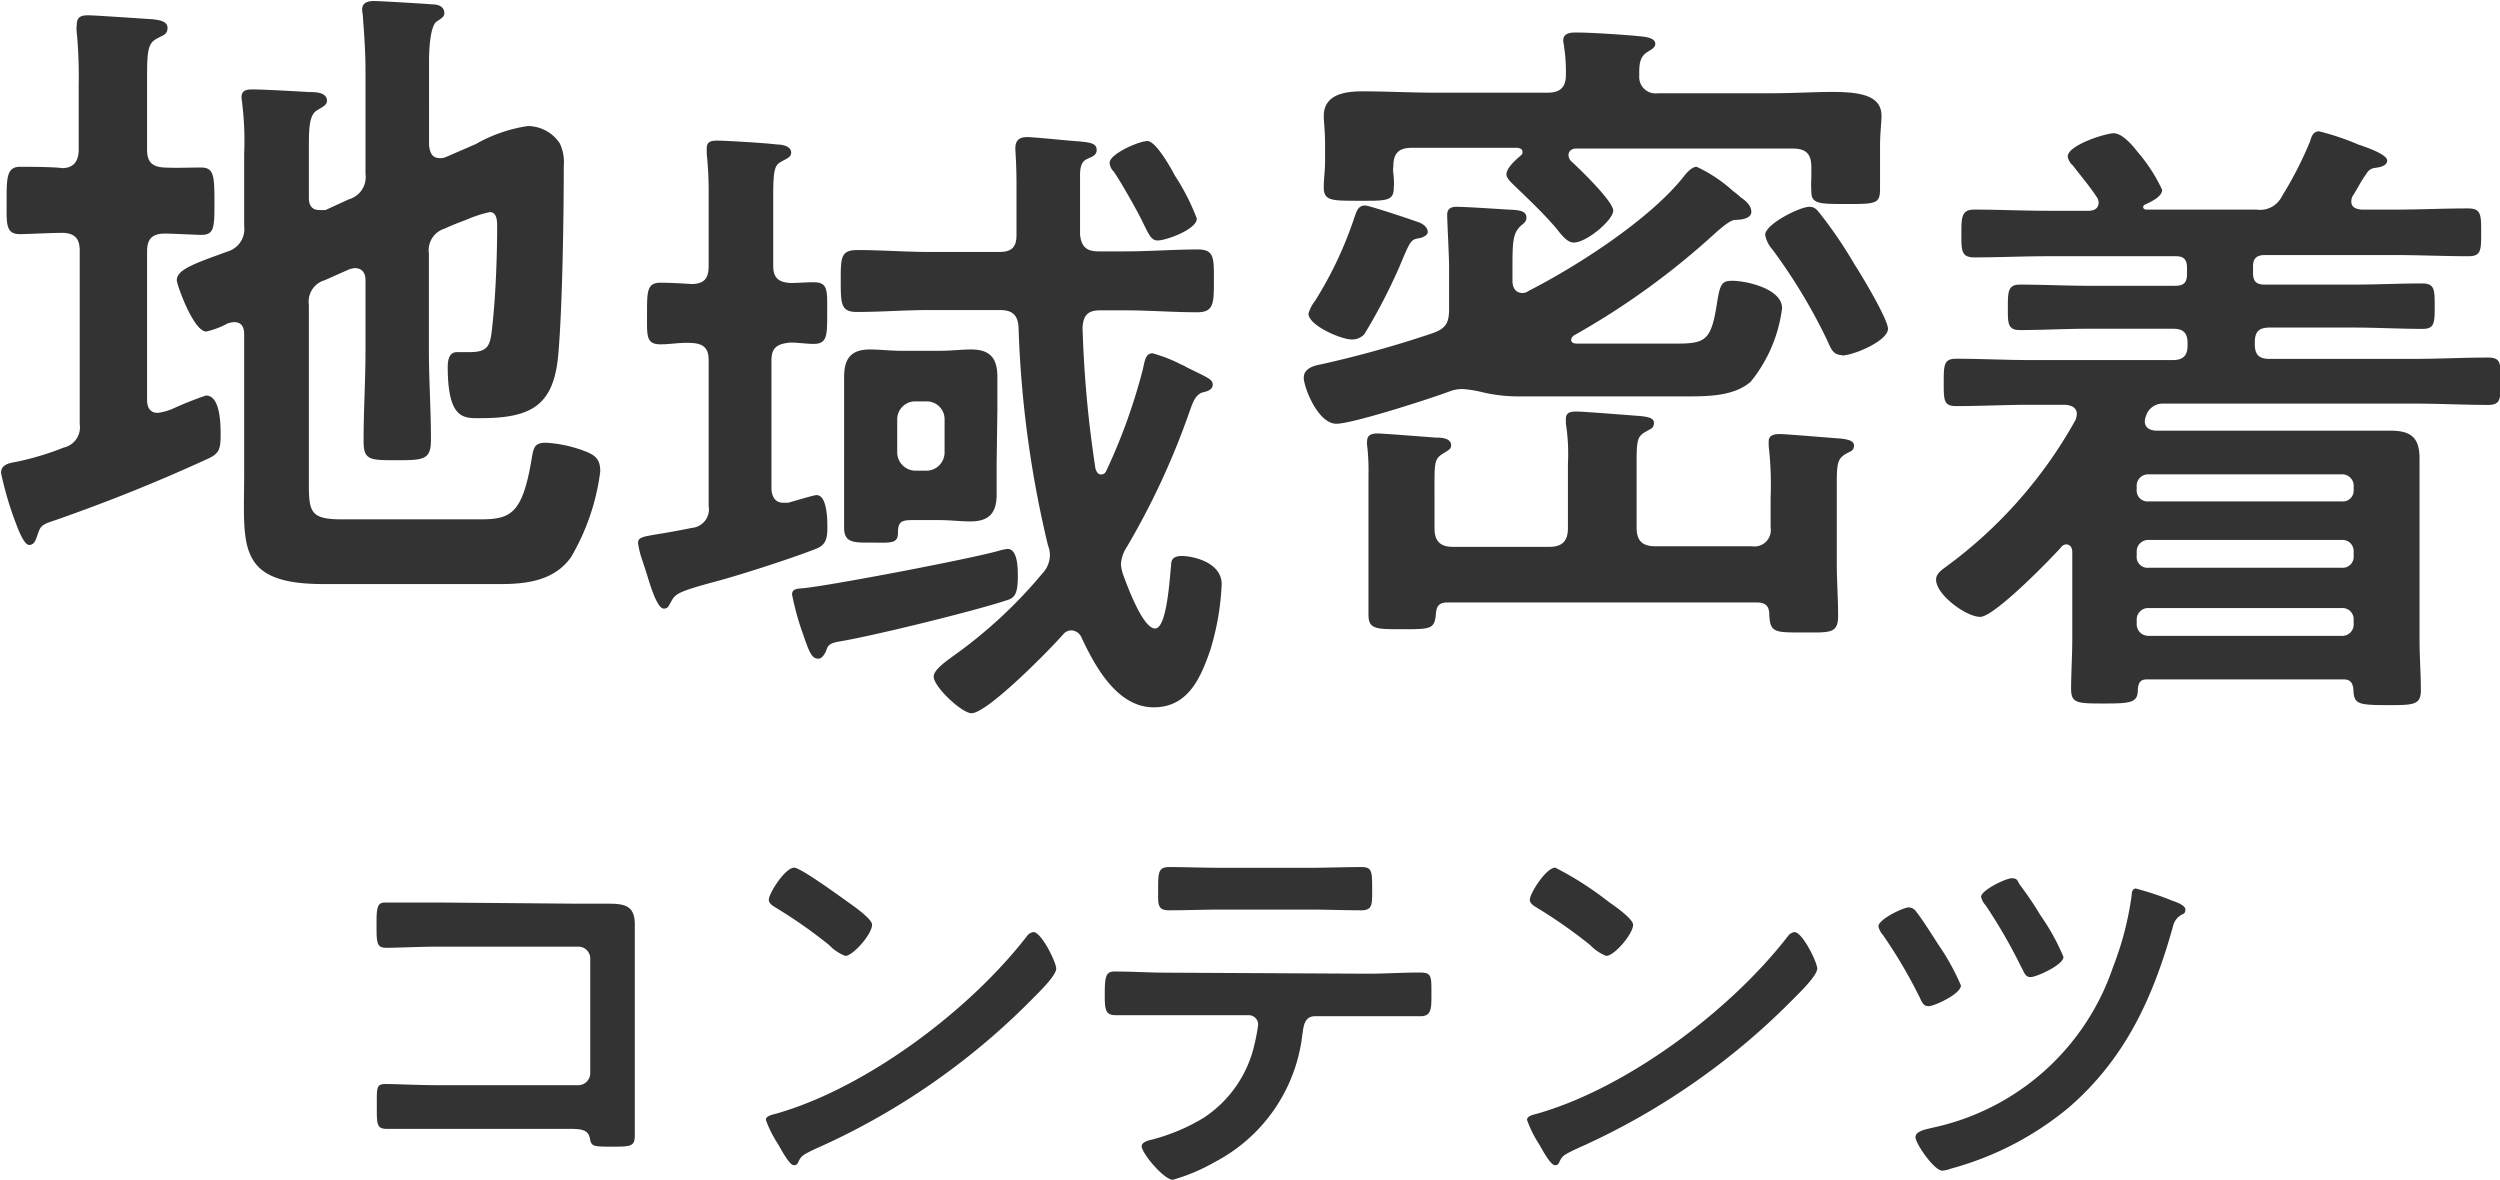 <svg xmlns="http://www.w3.org/2000/svg" viewBox="0 0 169.97 80.21"><defs><style>.cls-1{fill:#333;}</style></defs><g id="レイヤー_2" data-name="レイヤー 2"><g id="back"><path class="cls-1" d="M39.22,61.44c.72,0,1.41,0,2.12,0,1.1,0,1.82.11,1.82,1.41,0,.82,0,1.65,0,2.47v9.28c0,.83,0,1.68,0,2.51s-.16.85-1.65.85c-1.27,0-1.3-.05-1.41-.58s-.49-.63-1.32-.63H29.84c-1.21,0-2.84,0-3.55,0s-.67-.38-.67-1.59-.05-1.46.61-1.46,2.26.08,3.58.08h9.5a.82.82,0,0,0,.82-.82V65.19a.81.81,0,0,0-.82-.83h-9.5c-1.18,0-2.86.08-3.55.08s-.66-.38-.66-1.76c0-1.1.11-1.32.6-1.32s.8,0,1.19,0c.8,0,1.59,0,2.39,0Z"/><path class="cls-1" d="M71.81,65.85c0,.46-1.1,1.54-1.46,1.9A48,48,0,0,1,55.41,78.12c-.91.44-.94.47-1.16.94a.28.28,0,0,1-.28.16c-.3,0-.88-1.1-1.07-1.43a7.74,7.74,0,0,1-.83-1.65c0-.3.5-.36.86-.47,6.08-1.79,13-7,16.87-12a.67.67,0,0,1,.47-.3C70.82,63.4,71.81,65.43,71.81,65.85ZM57.61,61.3c.35.25,1.68,1.16,1.68,1.57,0,.64-1.3,2.12-1.82,2.12a3,3,0,0,1-1.1-.74,33.3,33.3,0,0,0-3.66-2.56c-.22-.14-.44-.28-.44-.52,0-.42,1.1-2.18,1.73-2.18C54.44,59,57.08,60.92,57.61,61.3Z"/><path class="cls-1" d="M93,66.2c1.16,0,2.31-.08,3.5-.08.85,0,.82.22.82,1.51,0,.94,0,1.46-.74,1.46-1.21,0-2.4,0-3.58,0H89.42c-.77,0-.79.71-.88,1.29A11.21,11.21,0,0,1,82.6,79a12.69,12.69,0,0,1-2.86,1.21c-.61,0-2.12-1.81-2.12-2.28,0-.3.52-.41.77-.47A13.11,13.11,0,0,0,81.83,76a8.08,8.08,0,0,0,3.46-5,11.74,11.74,0,0,0,.25-1.35.64.64,0,0,0-.66-.63H79.29c-1.12,0-2.28,0-3.44,0-.71,0-.74-.41-.74-1.4,0-1.27.08-1.57.69-1.57,1.18,0,2.34.08,3.49.08ZM89,59c1.18,0,2.36-.05,3.58-.05.74,0,.71.35.71,1.7,0,.86,0,1.24-.74,1.24-1.16,0-2.34-.05-3.53-.05H83c-1.18,0-2.36.05-3.52.05-.83,0-.74-.44-.74-1.48s0-1.46.74-1.46c1.18,0,2.37.05,3.58.05Z"/><path class="cls-1" d="M123.55,65.85c0,.46-1.1,1.54-1.46,1.9a47.91,47.91,0,0,1-14.94,10.37c-.91.44-.94.47-1.16.94a.27.27,0,0,1-.27.16c-.31,0-.89-1.1-1.08-1.43a7.68,7.68,0,0,1-.82-1.65c0-.3.49-.36.85-.47,6.08-1.79,13-7,16.87-12a.67.67,0,0,1,.47-.3C122.56,63.4,123.55,65.43,123.55,65.85Zm-14.2-4.55c.36.25,1.68,1.16,1.68,1.57,0,.64-1.29,2.12-1.82,2.12a3,3,0,0,1-1.1-.74,33.3,33.3,0,0,0-3.66-2.56c-.22-.14-.44-.28-.44-.52,0-.42,1.1-2.18,1.73-2.18A22.11,22.11,0,0,1,109.35,61.3Z"/><path class="cls-1" d="M130.29,62c.39.47,1.16,1.71,1.52,2.26A15.8,15.8,0,0,1,133.32,67c0,.58-1.82,1.41-2.2,1.41s-.47-.33-.61-.61a33.23,33.23,0,0,0-2.5-4.24,1.29,1.29,0,0,1-.3-.58c0-.47,1.67-1.29,2.09-1.29A.65.65,0,0,1,130.29,62Zm17.29-.8c.33.11,1,.33,1,.64s-.2.3-.31.38a1.16,1.16,0,0,0-.52.72c-1.35,4.84-3.22,9-7.1,12.36a21.16,21.16,0,0,1-8,4.15,2,2,0,0,1-.6.14c-.55,0-1.82-1.84-1.82-2.28s.83-.55,1.16-.64a16.6,16.6,0,0,0,12.27-10.92,21.29,21.29,0,0,0,1.27-4.9c0-.2.06-.44.28-.44A20.77,20.77,0,0,1,147.58,61.19Zm-10.27-1.07a23.87,23.87,0,0,1,1.43,2.12,14.6,14.6,0,0,1,1.55,2.81c0,.55-1.85,1.37-2.23,1.37s-.42-.3-.64-.68A36,36,0,0,0,135,61.55a1.22,1.22,0,0,1-.31-.58c0-.44,1.68-1.26,2.09-1.26S137.17,59.93,137.31,60.12Z"/><path class="cls-1" d="M1.36,15.92c-1,0-.91-.73-.91-2.27s0-2.31.91-2.31c.45,0,2.27,0,2.86.09.81,0,1.13-.5,1.13-1.27V5.8a31.78,31.78,0,0,0-.13-3.58,2,2,0,0,1,0-.54c0-.55.32-.64.77-.64s3.77.23,4.4.27c.36.05,1,.1,1,.59s-.37.5-.82.78S10,3.4,10,5v5.17c0,.81.31,1.18,1.18,1.22s1.63,0,2.49,0,.91.54.91,2.31,0,2.27-.91,2.27c-.27,0-2-.09-2.45-.09-.91,0-1.22.4-1.22,1.22V27.21c0,.45.18.86.72.86a3.77,3.77,0,0,0,1-.27A23.84,23.84,0,0,1,14,26.89c1,0,1,2,1,2.72,0,1-.14,1.27-1,1.64-3.36,1.54-6.76,2.9-10.25,4.12-1,.32-1,.41-1.23,1.09-.09.23-.18.59-.54.59s-.77-1.13-.91-1.5a22.55,22.55,0,0,1-1-3.4c0-.63.68-.68,1.13-.77a19.13,19.13,0,0,0,3.13-.95,1.41,1.41,0,0,0,1.09-1.59V17.05c0-.82-.32-1.18-1.13-1.22C3.58,15.83,1.72,15.92,1.36,15.92Zm27.8,1.31v6.58c0,2,.14,4.08.14,6.07,0,1.37-.46,1.41-2.32,1.41s-2.26,0-2.26-1.31c0-2.09.13-4.13.13-6.17V19.09c0-.18,0-.86-.72-.86a1.43,1.43,0,0,0-.41.09l-1.64.73A1.51,1.51,0,0,0,21,20.72V33c0,1.86.18,2.31,2.26,2.31h9.35c2.08,0,2.9-.32,3.53-4.08.14-.82.19-1.13,1-1.13a9,9,0,0,1,2.4.49c.91.32,1.27.59,1.27,1.46a15.2,15.2,0,0,1-2,5.85c-1.14,1.58-3,1.81-4.81,1.81H22c-6,0-5.4-2.63-5.4-7.48V22.72c0-.18,0-.82-.68-.82a1.8,1.8,0,0,0-.45.09,5.42,5.42,0,0,1-1.45.55c-.86,0-2-3.18-2-3.49,0-.73,1.23-1.14,3.45-1.95a1.59,1.59,0,0,0,1.13-1.73V10.48a21,21,0,0,0-.13-3.41c0-.13-.05-.31-.05-.45,0-.5.36-.54.77-.54.73,0,3,.13,3.86.18.36,0,1.18,0,1.18.59,0,.32-.37.45-.64.63C21,7.8,21,8.75,21,10.16v3.26c0,.23,0,.86.72.86.14,0,.27,0,.41,0l1.59-.73a1.57,1.57,0,0,0,1.13-1.72v-7c0-1.27-.09-2.54-.18-3.72,0-.13-.05-.31-.05-.45,0-.5.41-.59.82-.59s3.4.18,4,.23c.32,0,.77.13.77.59,0,.27-.22.36-.54.59s-.5,1.31-.5,2.72V9.89c.05.22.05.86.73.86a.81.81,0,0,0,.36-.05l2.08-.9a10.17,10.17,0,0,1,3.54-1.23,2.62,2.62,0,0,1,2.18,1.18,3,3,0,0,1,.27,1.54c0,3.27-.09,9.48-.36,12.65-.27,3.63-1.82,4.49-5.31,4.49-1.09,0-2.22.14-2.22-3.49,0-.45.09-1,.63-1,.19,0,.46,0,.82,0,1.36,0,1.45-.45,1.59-1.86.22-2,.32-4.62.32-6.66,0-.36,0-1-.5-1a8.6,8.6,0,0,0-1.64.54c-.49.18-.95.36-1.45.59A1.53,1.53,0,0,0,29.16,17.23Z"/><path class="cls-1" d="M52.45,24.5v8.68c0,.52.22,1,.79,1,.13,0,.22,0,.35,0,.3-.08,1.74-.52,1.92-.52.74,0,.74,1.7.74,2.23,0,.69-.09,1.17-.79,1.43-1.57.62-5.06,1.75-6.71,2.19-2.75.74-2.84.87-3.14,1.43-.13.22-.18.44-.48.44s-.66-.7-1.09-2.14c-.09-.3-.22-.69-.35-1.09a5.91,5.91,0,0,1-.31-1.22c0-.39.26-.43,1.31-.61.57-.09,1.31-.22,2.36-.43a1.27,1.27,0,0,0,1.13-1.49V24.5c0-.78-.3-1.13-1.13-1.18s-1.4.09-2.14.09c-1,0-.92-.57-.92-2.09s0-2.1.92-2.1c.52,0,1.53.05,2.09.09.88,0,1.18-.39,1.18-1.22v-5a23.8,23.8,0,0,0-.13-2.62c0-.13,0-.26,0-.39,0-.48.34-.52.74-.52.56,0,3.35.17,4,.26.34,0,1,.09,1,.56,0,.31-.3.4-.69.62s-.53.47-.53,2.22v4.84c0,.83.35,1.13,1.18,1.18.52,0,1-.05,1.57-.05,1,0,.92.57.92,2.1s0,2.09-.92,2.09c-.52,0-1.05-.09-1.57-.09C52.8,23.37,52.45,23.67,52.45,24.5Zm16,16.31c-2.23.74-9,2.4-11.3,2.79-.83.13-.87.31-1,.7-.13.22-.26.48-.52.48-.44,0-.61-.44-1-1.57a18.63,18.63,0,0,1-.78-2.79c0-.44.44-.39.87-.44,2-.22,11.34-2,13.17-2.53a3.51,3.51,0,0,1,.61-.13c.7,0,.7,1.35.7,1.83C69.2,40.37,69,40.64,68.46,40.81Zm6.23-23.72h1.84c1.65,0,3.27-.13,4.92-.13,1.14,0,1.09.61,1.09,2.13s0,2.14-1.13,2.14c-1.66,0-3.27-.13-4.88-.13H74.78c-.83,0-1.13.35-1.18,1.18a78,78,0,0,0,.88,9.59c.08.22.17.39.39.39a.39.39,0,0,0,.35-.26,39.11,39.11,0,0,0,2.48-6.89c.13-.57.18-1.09.66-1.09a10,10,0,0,1,2,.79.9.9,0,0,1,.26.13c1.48.74,1.83.83,1.83,1.22s-.52.48-.7.52c-.52.18-.69.79-.91,1.4a51.57,51.57,0,0,1-4.23,9.11,2.35,2.35,0,0,0-.4,1.18,2.72,2.72,0,0,0,.18.78c.26.7,1.31,3.58,2.14,3.58s1-3.58,1.09-4.27c0-.35.08-.66.74-.66s2.7.39,2.7,1.92a17.7,17.7,0,0,1-.78,4.49c-.66,1.92-1.53,3.88-3.84,3.88-2.49,0-4-2.79-4.93-4.79a.78.78,0,0,0-.65-.44.72.72,0,0,0-.57.26c-.87,1-5.15,5.37-6.24,5.37-.65,0-2.57-1.79-2.57-2.49,0-.48.92-1.09,1.26-1.35A32.11,32.11,0,0,0,70.86,39a1.85,1.85,0,0,0,.52-1.22,1.78,1.78,0,0,0-.13-.7,73,73,0,0,1-2-14.82c-.05-.83-.4-1.18-1.27-1.18H63.18c-1.66,0-3.27.13-4.93.13-1.09,0-1.09-.57-1.09-2.14S57.16,17,58.3,17c1.61,0,3.27.13,4.88.13h4.76c.82,0,1.17-.31,1.17-1.14V12.46c0-1.22-.08-2.22-.08-2.35,0-.57.26-.79.82-.79.35,0,2.18.18,2.62.22,1.44.13,2.09.09,2.09.66,0,.39-.39.48-.65.61-.52.22-.48.87-.48,1.39,0,1.27,0,2.49,0,3.75C73.52,16.78,73.87,17.09,74.69,17.09ZM67.76,31.48c0,.7,0,1.39,0,2.14,0,1.26-.52,1.83-1.78,1.83-.7,0-1.36-.09-2.14-.09H62.05c-.74,0-1,.09-1,.87s-.52.66-2,.66c-1,0-1.66,0-1.66-1,0-.79,0-1.62,0-2.4V27.86c0-.74,0-1.48,0-2.23,0-1.22.44-1.87,1.75-1.87.69,0,1.39.09,2.13.09h2.62c.78,0,1.48-.09,2.14-.09,1.3,0,1.78.61,1.78,1.87,0,.75,0,1.49,0,2.23ZM61,30.74A1.25,1.25,0,0,0,62.22,32H63a1.24,1.24,0,0,0,1.22-1.22V28.51A1.21,1.21,0,0,0,63,27.29h-.74A1.22,1.22,0,0,0,61,28.51ZM78.71,16.35c-.48,0-.61-.44-1.18-1.57-.31-.61-1.44-2.62-1.83-3.14a.89.89,0,0,1-.26-.57c0-.61,2-1.48,2.57-1.48s1.57,1.78,1.87,2.35a15.23,15.23,0,0,1,1.49,2.92C81.37,15.6,79.27,16.35,78.71,16.35Z"/><path class="cls-1" d="M106.82,23.08c0,.23.18.28.41.28H114c2,0,2.36-.23,2.76-2.91.19-1.13.32-1.36,1-1.36,1,0,3.4.55,3.4,1.86a9.89,9.89,0,0,1-2.13,5c-1.14,1-2.95,1-4.36,1H103.24a10.57,10.57,0,0,1-2.4-.27,7.82,7.82,0,0,0-1.41-.23,2.43,2.43,0,0,0-.82.14c-1.31.5-6.66,2.22-7.75,2.22-1.27,0-2.22-2.5-2.22-3.13s.68-.82,1.18-.91a74.16,74.16,0,0,0,7.62-2.13c.86-.32,1.08-.68,1.08-1.63V18.1c0-.68-.13-3.09-.13-3.5s.27-.54.63-.54c.59,0,2.72.14,3.36.18s1.4,0,1.4.55c0,.27-.18.4-.36.54-.54.5-.59,1-.59,2.77v1c0,.41.18.82.68.82a.66.66,0,0,0,.41-.14c3.31-1.68,8.3-4.9,10.57-7.8.18-.23.54-.64.86-.64A9.86,9.86,0,0,1,117.84,13a5,5,0,0,1,.5.41c.32.22.73.54.73,1s-.73.54-1.09.54-1,.59-1.32.86a51.7,51.7,0,0,1-9.66,7A.46.46,0,0,0,106.82,23.08ZM96.53,16.19c-.64.09-.64.18-1.41,2a38.54,38.54,0,0,1-2.36,4.53,1.12,1.12,0,0,1-.86.36c-.72,0-2.94-.95-2.94-1.76a2.59,2.59,0,0,1,.45-.87,25.94,25.94,0,0,0,2.67-5.66c.14-.37.23-.82.73-.82.27,0,3,.91,3.49,1.09.32.09.77.32.77.72C97.07,16,96.71,16.15,96.53,16.19Zm-1.82-4.67c0,.18.05.41.05.59a3.88,3.88,0,0,1,0,.68c0,.91-.58.86-2.4.86s-2.36,0-2.36-.9c0-.64.09-1.05.09-1.91V9.89c0-1-.09-1.63-.09-2,0-1.5,1.5-1.68,2.63-1.68,1.64,0,3.27.09,4.86.09h7.75c.77,0,1.22-.32,1.22-1.18a11,11,0,0,0-.13-2c0-.09-.05-.23-.05-.36,0-.5.46-.55.87-.55,1,0,3.08.14,4.08.23.36.05,1.31.05,1.31.54,0,.28-.32.41-.59.59-.54.37-.5,1-.5,1.59a1.11,1.11,0,0,0,1.27,1.18h7.67c1.54,0,2.95-.09,4.17-.09,2,0,3.36.27,3.36,1.63,0,.46-.1,1.14-.1,2.09v1.45c0,.45,0,1.09,0,1.45,0,1-.32,1-2.31,1-1.77,0-2.36,0-2.36-.82a8.7,8.7,0,0,1,0-1v-.68c0-.91-.36-1.27-1.27-1.27H107.14c-.23,0-.5.14-.5.45a.63.63,0,0,0,.14.37c.54.49,2.9,2.76,2.9,3.4s-1.81,2.17-2.68,2.17c-.4,0-.72-.36-1.22-1-.86-1-1.86-1.95-2.81-2.86-.18-.18-.55-.5-.55-.77,0-.45.64-1,1-1.31a.26.26,0,0,0,.09-.23c0-.18-.14-.23-.32-.27H96c-.9,0-1.27.36-1.27,1.27Zm24.4,25.62a1.11,1.11,0,0,0,1.27-1.27v-2a23.05,23.05,0,0,0-.13-3.54c0-.09,0-.23,0-.32,0-.45.41-.5.77-.5s3.72.28,4.26.32c.23.05.77.09.77.46s-.27.4-.58.58c-.64.41-.59.73-.59,3v4.44c0,1.18.09,2.36.09,3.58S124.37,43,122.51,43s-2.17,0-2.22-1.22c0-.59-.27-.82-.86-.82h-21c-.59,0-.77.23-.81.82-.09,1-.37,1-2.32,1-1.76,0-2.26,0-2.26-1s0-2.26,0-3.44V32.29a14.45,14.45,0,0,0-.09-2,.88.88,0,0,1,0-.32c0-.45.4-.5.72-.5s3.27.23,3.9.28c.36,0,1.09,0,1.09.54,0,.23-.18.32-.54.54-.64.41-.59.59-.59,2.91v2.17c0,.86.36,1.27,1.27,1.27h6.53c.9,0,1.27-.41,1.27-1.27V31.52a13.09,13.09,0,0,0-.14-2.72c0-.09,0-.23,0-.32,0-.5.41-.5.78-.5s3.85.27,4.44.32c.27.05.77.09.77.45s-.23.41-.54.59c-.59.32-.64.59-.64,2.13v4.4c0,.86.36,1.27,1.27,1.27Zm6.12-13c-.63,0-.77-.5-1-1a38,38,0,0,0-3.72-6.17,2.08,2.08,0,0,1-.5-1c0-.73,2.36-1.91,3-1.91.36,0,.5.18.72.45A30.06,30.06,0,0,1,126.1,18c.45.68,2.26,3.71,2.26,4.35C128.36,23.18,126,24.17,125.23,24.17Z"/><path class="cls-1" d="M159.29,46.19H146c-.35,0-.6.08-.65.64,0,.9-.34,1-2.23,1s-2.31,0-2.31-1,.08-2.28.08-3.39V37.52c0-.25-.12-.51-.43-.51a.47.47,0,0,0-.34.21c-.77.86-4.54,4.72-5.49,4.72s-3-1.5-3-2.53c0-.39.35-.64.65-.86a31,31,0,0,0,8.83-10,1.38,1.38,0,0,0,.09-.39c0-.47-.39-.6-.78-.64H138c-1.63,0-3.3.09-5,.09-.85,0-.85-.39-.85-1.59s0-1.63.85-1.63c1.68,0,3.35.09,5,.09h9.73c.69,0,1-.3,1-1v-.13c0-.73-.3-1-1-1H142c-1.55,0-3.09.09-4.68.09-.85,0-.81-.52-.81-1.55s0-1.54.81-1.54c1.59,0,3.13.08,4.68.08h5.87c.6,0,.82-.21.82-.81v-.39c0-.6-.22-.81-.77-.81h-8.71c-1.67,0-3.3.08-5,.08-.9,0-.86-.55-.86-1.62s0-1.63.86-1.63c1.67,0,3.3.08,5,.08H142c.34,0,.68-.13.68-.56a.67.67,0,0,0-.13-.38c-.55-.82-1-1.33-1.63-2.15a1,1,0,0,1-.34-.6c0-.77,2.57-1.58,3.13-1.58s1.24.77,1.63,1.28A10.93,10.93,0,0,1,147,12.91c0,.47-.78.82-1.16,1-.05,0-.13.08-.13.17s.08.17.21.17h7.51a1.64,1.64,0,0,0,1.71-.9,25.29,25.29,0,0,0,1.93-3.77c.09-.34.22-.65.6-.65a17.17,17.17,0,0,1,2.7.91c.65.21,1.93.68,1.93,1.07s-.55.47-.86.51a.74.74,0,0,0-.55.39c-.35.47-.6,1-.9,1.46a.76.76,0,0,0-.13.42c0,.43.34.52.68.56h2.32c1.63,0,3.26-.08,4.93-.08.9,0,.9.42.9,1.63s0,1.62-.86,1.62c-1.67,0-3.34-.08-5-.08h-8.83c-.56,0-.82.21-.82.77v.43c0,.6.22.81.82.81H160c1.59,0,3.13-.08,4.68-.08.85,0,.85.43.85,1.54s0,1.55-.81,1.55c-1.59,0-3.13-.09-4.72-.09h-5.7c-.73,0-1,.3-1,1v.13c0,.73.3,1,1,1h9.86c1.63,0,3.3-.09,5-.09.9,0,.85.43.85,1.63s0,1.59-.85,1.59c-1.68,0-3.35-.09-5-.09H147.07a1.18,1.18,0,0,0-1.16.82,1.24,1.24,0,0,0-.09.38c0,.47.39.64.82.64H158.9c1.2,0,2.4,0,3.6,0,1.38,0,2,.43,2,1.89,0,1.11,0,2.23,0,3.34v9c0,1.16.09,2.28.09,3.43,0,1-.52,1-2.27,1-2.1,0-2.28-.09-2.32-1.11C159.93,46.23,159.59,46.19,159.29,46.19Zm-.09-12.1a.74.74,0,0,0,.82-.81v-.17a.78.78,0,0,0-.82-.86H146.08a.78.78,0,0,0-.81.86v.17a.74.74,0,0,0,.81.81Zm-13.12,2.62a.78.78,0,0,0-.81.81v.26a.74.74,0,0,0,.81.82H159.2a.75.75,0,0,0,.82-.82v-.26a.76.76,0,0,0-.82-.81Zm0,4.63a.78.78,0,0,0-.81.81v.26a.79.79,0,0,0,.81.82H159.2a.77.77,0,0,0,.82-.82v-.26a.76.76,0,0,0-.82-.81Z"/></g></g></svg>